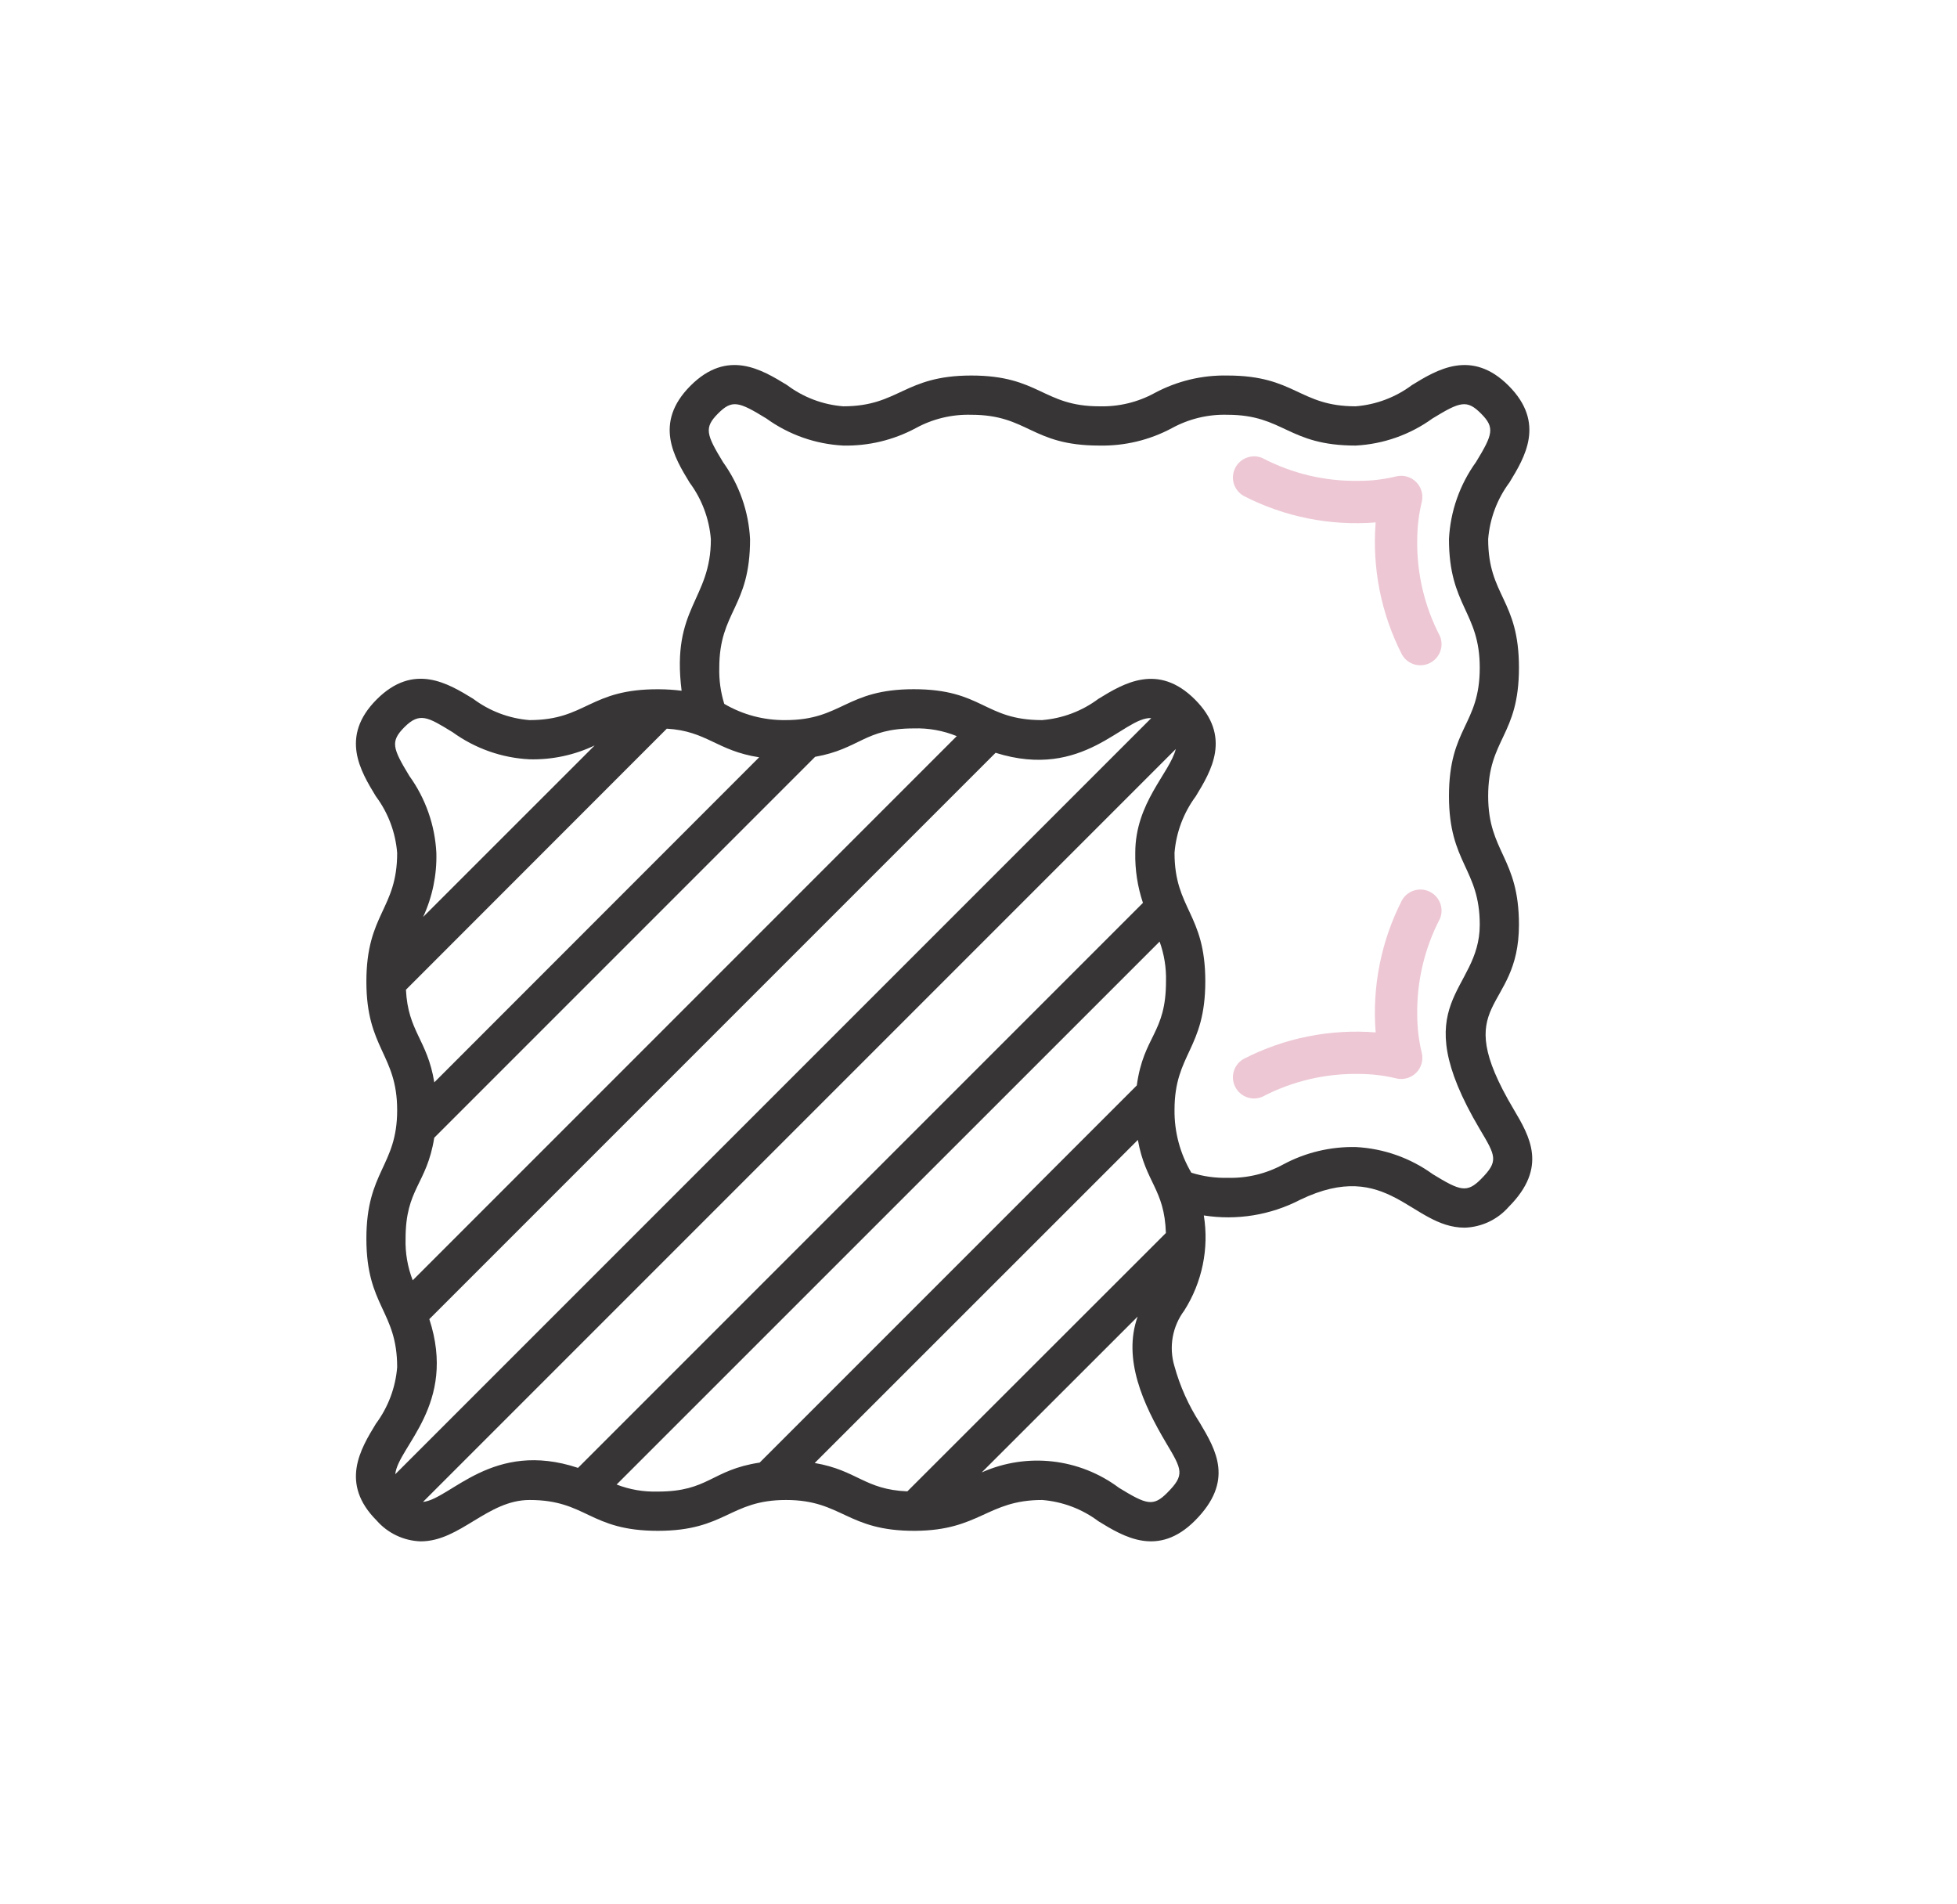 <svg width="37" height="36" viewBox="0 0 37 36" fill="none" xmlns="http://www.w3.org/2000/svg">
<path d="M28.718 17.481C28.718 16.206 28.136 16.112 28.136 15.05C28.136 13.96 28.718 13.919 28.718 12.622C28.718 11.325 28.136 11.273 28.136 10.191C28.167 9.803 28.306 9.433 28.538 9.121C28.828 8.646 29.224 7.996 28.524 7.293C27.824 6.591 27.17 6.988 26.696 7.279C26.386 7.511 26.017 7.65 25.631 7.681C24.56 7.681 24.492 7.099 23.207 7.099C22.729 7.089 22.257 7.202 21.835 7.427C21.514 7.604 21.151 7.691 20.784 7.681C19.718 7.681 19.654 7.099 18.364 7.099C17.088 7.099 17.001 7.681 15.943 7.681C15.557 7.651 15.188 7.511 14.878 7.278C14.403 6.988 13.754 6.59 13.053 7.294C12.352 7.997 12.749 8.648 13.038 9.123C13.27 9.435 13.409 9.807 13.44 10.194C13.44 11.349 12.688 11.48 12.887 13.058C12.746 13.04 12.604 13.031 12.461 13.03C11.14 13.02 11.092 13.613 10.01 13.613C9.624 13.582 9.255 13.442 8.946 13.21C8.471 12.919 7.821 12.521 7.12 13.224C6.42 13.927 6.817 14.578 7.106 15.053C7.339 15.365 7.478 15.736 7.509 16.124C7.509 17.195 6.927 17.267 6.927 18.557C6.927 19.828 7.509 19.928 7.509 20.987C7.509 22.047 6.927 22.133 6.927 23.416C6.927 24.7 7.509 24.778 7.509 25.846C7.478 26.233 7.338 26.604 7.106 26.916C6.817 27.391 6.42 28.042 7.121 28.744C7.332 28.985 7.634 29.128 7.954 29.138C8.701 29.138 9.215 28.356 10.013 28.356C11.095 28.356 11.14 28.939 12.438 28.939C13.723 28.939 13.793 28.356 14.861 28.356C15.928 28.356 16.006 28.946 17.304 28.939C18.527 28.931 18.665 28.356 19.704 28.356C20.09 28.387 20.459 28.526 20.769 28.759C21.244 29.05 21.894 29.448 22.594 28.745C23.338 27.998 22.991 27.414 22.686 26.9C22.471 26.568 22.309 26.206 22.204 25.825C22.096 25.465 22.165 25.076 22.39 24.775C22.729 24.241 22.861 23.601 22.76 22.977C23.384 23.075 24.022 22.971 24.583 22.68C26.244 21.881 26.684 23.208 27.692 23.208C28.012 23.198 28.314 23.055 28.525 22.814C29.268 22.067 28.922 21.483 28.616 20.967C27.37 18.867 28.718 19.168 28.718 17.481ZM12.607 13.775C13.366 13.819 13.55 14.193 14.353 14.316L8.211 20.461C8.079 19.651 7.714 19.504 7.675 18.71L12.607 13.775ZM15.411 14.307C16.256 14.158 16.346 13.77 17.276 13.77C17.555 13.761 17.831 13.811 18.089 13.916L7.803 24.203C7.706 23.952 7.66 23.685 7.668 23.416C7.668 22.464 8.068 22.396 8.21 21.508L15.411 14.307ZM7.645 13.747C7.936 13.456 8.09 13.556 8.558 13.842C8.982 14.149 9.487 14.328 10.01 14.354C10.436 14.365 10.858 14.275 11.243 14.092L8 17.334C8.175 16.955 8.261 16.541 8.25 16.124C8.224 15.6 8.046 15.094 7.739 14.668C7.419 14.141 7.379 14.016 7.645 13.747ZM7.473 27.869C7.523 27.35 8.646 26.554 8.117 24.937L18.823 14.231C20.495 14.757 21.24 13.547 21.767 13.575L7.473 27.869ZM14.363 27.649C13.443 27.789 13.404 28.197 12.436 28.197C12.17 28.205 11.906 28.16 11.658 28.064L21.924 17.8C22.011 18.041 22.052 18.296 22.045 18.551C22.045 19.54 21.622 19.575 21.493 20.519L14.363 27.649ZM17.155 28.193C16.346 28.16 16.207 27.794 15.403 27.657L21.513 21.549C21.658 22.362 22.016 22.473 22.043 23.309L17.155 28.193ZM22.068 28.22C21.804 28.486 21.679 28.446 21.156 28.126C20.407 27.566 19.415 27.454 18.561 27.835L21.509 24.889C21.222 25.69 21.615 26.549 22.047 27.277C22.352 27.788 22.405 27.881 22.068 28.22ZM21.464 16.121C21.458 16.443 21.507 16.763 21.609 17.068L10.928 27.749C9.313 27.212 8.519 28.339 7.997 28.393L22.23 14.16C22.115 14.616 21.464 15.174 21.464 16.121ZM28 22.29C27.735 22.556 27.609 22.516 27.087 22.196C26.663 21.889 26.158 21.711 25.634 21.684C25.157 21.674 24.684 21.786 24.263 22.012C23.941 22.188 23.578 22.276 23.211 22.266C22.978 22.272 22.746 22.239 22.524 22.169C22.311 21.809 22.201 21.398 22.206 20.98C22.206 19.917 22.788 19.836 22.788 18.551C22.788 17.266 22.206 17.19 22.206 16.121C22.237 15.735 22.377 15.365 22.608 15.053C22.897 14.578 23.294 13.927 22.594 13.225C21.894 12.524 21.242 12.92 20.767 13.211C20.457 13.443 20.087 13.582 19.701 13.613C18.603 13.613 18.583 13.029 17.276 13.029C15.986 13.029 15.924 13.613 14.852 13.613C14.445 13.618 14.044 13.512 13.693 13.306C13.625 13.085 13.593 12.856 13.599 12.626C13.599 11.551 14.181 11.49 14.181 10.194C14.155 9.67 13.977 9.164 13.671 8.738C13.35 8.211 13.31 8.084 13.576 7.817C13.842 7.55 13.967 7.591 14.489 7.911C14.914 8.218 15.418 8.396 15.942 8.423C16.419 8.433 16.89 8.32 17.311 8.095C17.633 7.918 17.995 7.831 18.363 7.841C19.442 7.841 19.494 8.423 20.783 8.423C21.26 8.433 21.733 8.32 22.154 8.095C22.476 7.918 22.84 7.83 23.207 7.841C24.277 7.841 24.345 8.423 25.631 8.423C26.154 8.396 26.659 8.218 27.083 7.911C27.608 7.59 27.734 7.551 28 7.817C28.266 8.083 28.226 8.21 27.906 8.735C27.599 9.161 27.421 9.666 27.395 10.191C27.395 11.463 27.977 11.562 27.977 12.622C27.977 13.711 27.395 13.746 27.395 15.05C27.395 16.324 27.977 16.419 27.977 17.481C27.977 18.773 26.528 18.898 27.977 21.345C28.283 21.858 28.337 21.95 28 22.29Z" fill="#221F20" fill-opacity="0.9"/>
<path d="M26.795 10.198C26.796 9.959 26.824 9.721 26.881 9.488C26.913 9.353 26.873 9.21 26.774 9.112C26.675 9.013 26.533 8.973 26.397 9.006C26.166 9.062 25.929 9.091 25.692 9.09C25.056 9.102 24.428 8.953 23.865 8.658C23.669 8.576 23.442 8.662 23.35 8.854C23.257 9.046 23.332 9.276 23.519 9.378C24.287 9.772 25.149 9.944 26.009 9.876C25.94 10.738 26.112 11.602 26.505 12.372C26.608 12.556 26.837 12.629 27.027 12.537C27.218 12.446 27.305 12.222 27.225 12.027C26.931 11.463 26.783 10.834 26.795 10.198Z" fill="#EDC7D4"/>
<path d="M26.795 19.195C26.796 19.434 26.824 19.672 26.881 19.904C26.913 20.04 26.873 20.183 26.774 20.281C26.675 20.379 26.533 20.419 26.397 20.386C26.166 20.33 25.929 20.302 25.692 20.302C25.056 20.291 24.428 20.439 23.865 20.734C23.669 20.817 23.442 20.731 23.35 20.539C23.257 20.347 23.332 20.116 23.519 20.015C24.287 19.621 25.149 19.449 26.009 19.517C25.94 18.655 26.112 17.791 26.505 17.021C26.608 16.837 26.837 16.764 27.027 16.855C27.218 16.947 27.305 17.17 27.225 17.366C26.931 17.93 26.783 18.559 26.795 19.195Z" fill="#EDC7D4"/>
</svg>
